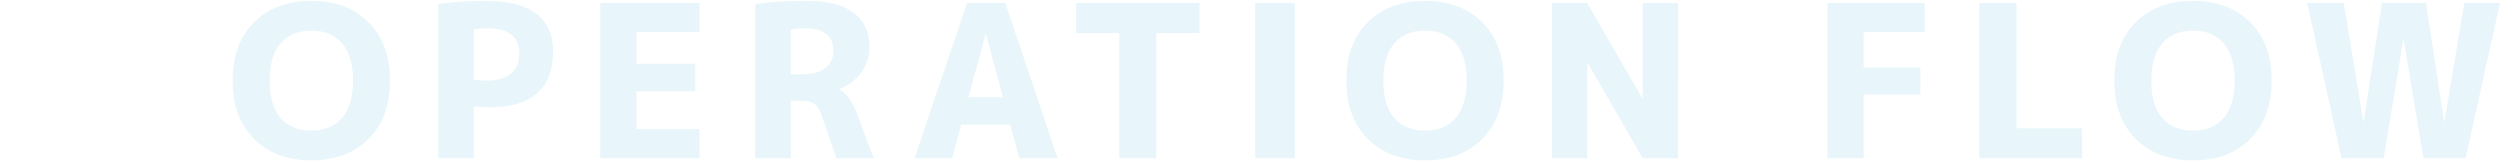 <svg xmlns="http://www.w3.org/2000/svg" xmlns:xlink="http://www.w3.org/1999/xlink" width="1411" height="91" viewBox="0 0 1411 91"><defs><clipPath id="a"><rect width="1411" height="91" transform="translate(-10469 -1336)" fill="#fff" stroke="#707070" stroke-width="1"/></clipPath></defs><g transform="translate(10469 1336)" clip-path="url(#a)"><path d="M15.72-76.68Q27.84-88.8,48.12-88.8T80.46-76.68Q92.52-64.56,92.52-43.8T80.46-10.92Q68.4,1.2,48.12,1.2T15.78-10.92Q3.72-23.04,3.72-43.8T15.72-76.68Zm15,53.88q6.24,7.2,17.4,7.2t17.34-7.2q6.18-7.2,6.18-21t-6.18-21Q59.28-72,48.12-72T30.78-64.8q-6.18,7.2-6.18,21T30.72-22.8ZM119.76-87a184.99,184.99,0,0,1,26.4-1.8q38.4,0,38.4,28.56,0,15.48-8.94,23.46T149.4-28.8q-4.32,0-9.6-.48V0H119.76ZM139.8-44.4a48.922,48.922,0,0,0,7.56.6q8.64,0,13.38-4.02t4.74-11.22q0-14.28-18.12-14.28a38.483,38.483,0,0,0-7.56.72Zm91.8-26.76v17.88h33.24V-37.8H231.6v21.36h35.64V0H211.2V-87.6h56.04v16.44ZM318.72-32.4V0H298.68V-87a213.833,213.833,0,0,1,28.8-1.8q18,0,26.82,6.78t8.82,19.26a23.945,23.945,0,0,1-4.68,14.46,25.663,25.663,0,0,1-12.36,9.18v.24q6.24,3.48,10.2,14.28L365.52,0h-21l-8.28-23.76q-1.68-5.04-4.08-6.84t-7.44-1.8Zm0-15h6.72q8.4,0,12.84-3.54a11.947,11.947,0,0,0,4.44-9.9q0-12.48-16.44-12.48a35.151,35.151,0,0,0-7.56.72ZM388.56,0,418.2-87.6h21.6L469.32,0h-21.6l-5.16-18.96H414.84L409.8,0Zm30.48-34.44h19.44l-9.6-35.52h-.24ZM549.36-87.6v16.92H525V0H504.12V-70.68H479.76V-87.6ZM580.8,0V-87.6h22.44V0Zm63.48-76.68Q656.4-88.8,676.68-88.8t32.34,12.12q12.06,12.12,12.06,32.88T709.02-10.92Q696.96,1.2,676.68,1.2T644.34-10.92Q632.28-23.04,632.28-43.8T644.28-76.68Zm15,53.88q6.24,7.2,17.4,7.2t17.34-7.2q6.18-7.2,6.18-21t-6.18-21Q687.84-72,676.68-72t-17.34,7.2q-6.18,7.2-6.18,21T659.28-22.8ZM748.32,0V-87.6h19.92l31.08,53.76h.24V-87.6h19.92V0H799.56L768.48-53.76h-.24V0ZM903.84-87.6h54.84v16.44H924.24v19.92h32.04v15.36H924.24V0h-20.4Zm106.68,0v70.68h36.96V0H989.52V-87.6Zm67.2,10.92q12.12-12.12,32.4-12.12t32.34,12.12q12.06,12.12,12.06,32.88t-12.06,32.88Q1130.4,1.2,1110.12,1.2t-32.34-12.12q-12.06-12.12-12.06-32.88T1077.72-76.68Zm15,53.88q6.24,7.2,17.4,7.2t17.34-7.2q6.18-7.2,6.18-21t-6.18-21q-6.18-7.2-17.34-7.2t-17.34,7.2q-6.18,7.2-6.18,21T1092.72-22.8Zm136.32-44.04h-.24L1217.76,0H1194l-19.44-87.6h20.64l11.04,66.84h.24L1216.8-87.6h24.84l10.2,66.84h.24l11.16-66.84h20.16L1263.96,0H1240.2Z" transform="translate(-10341.4 -1246.7)" fill="#1ba7db" opacity="0.1"/></g></svg>